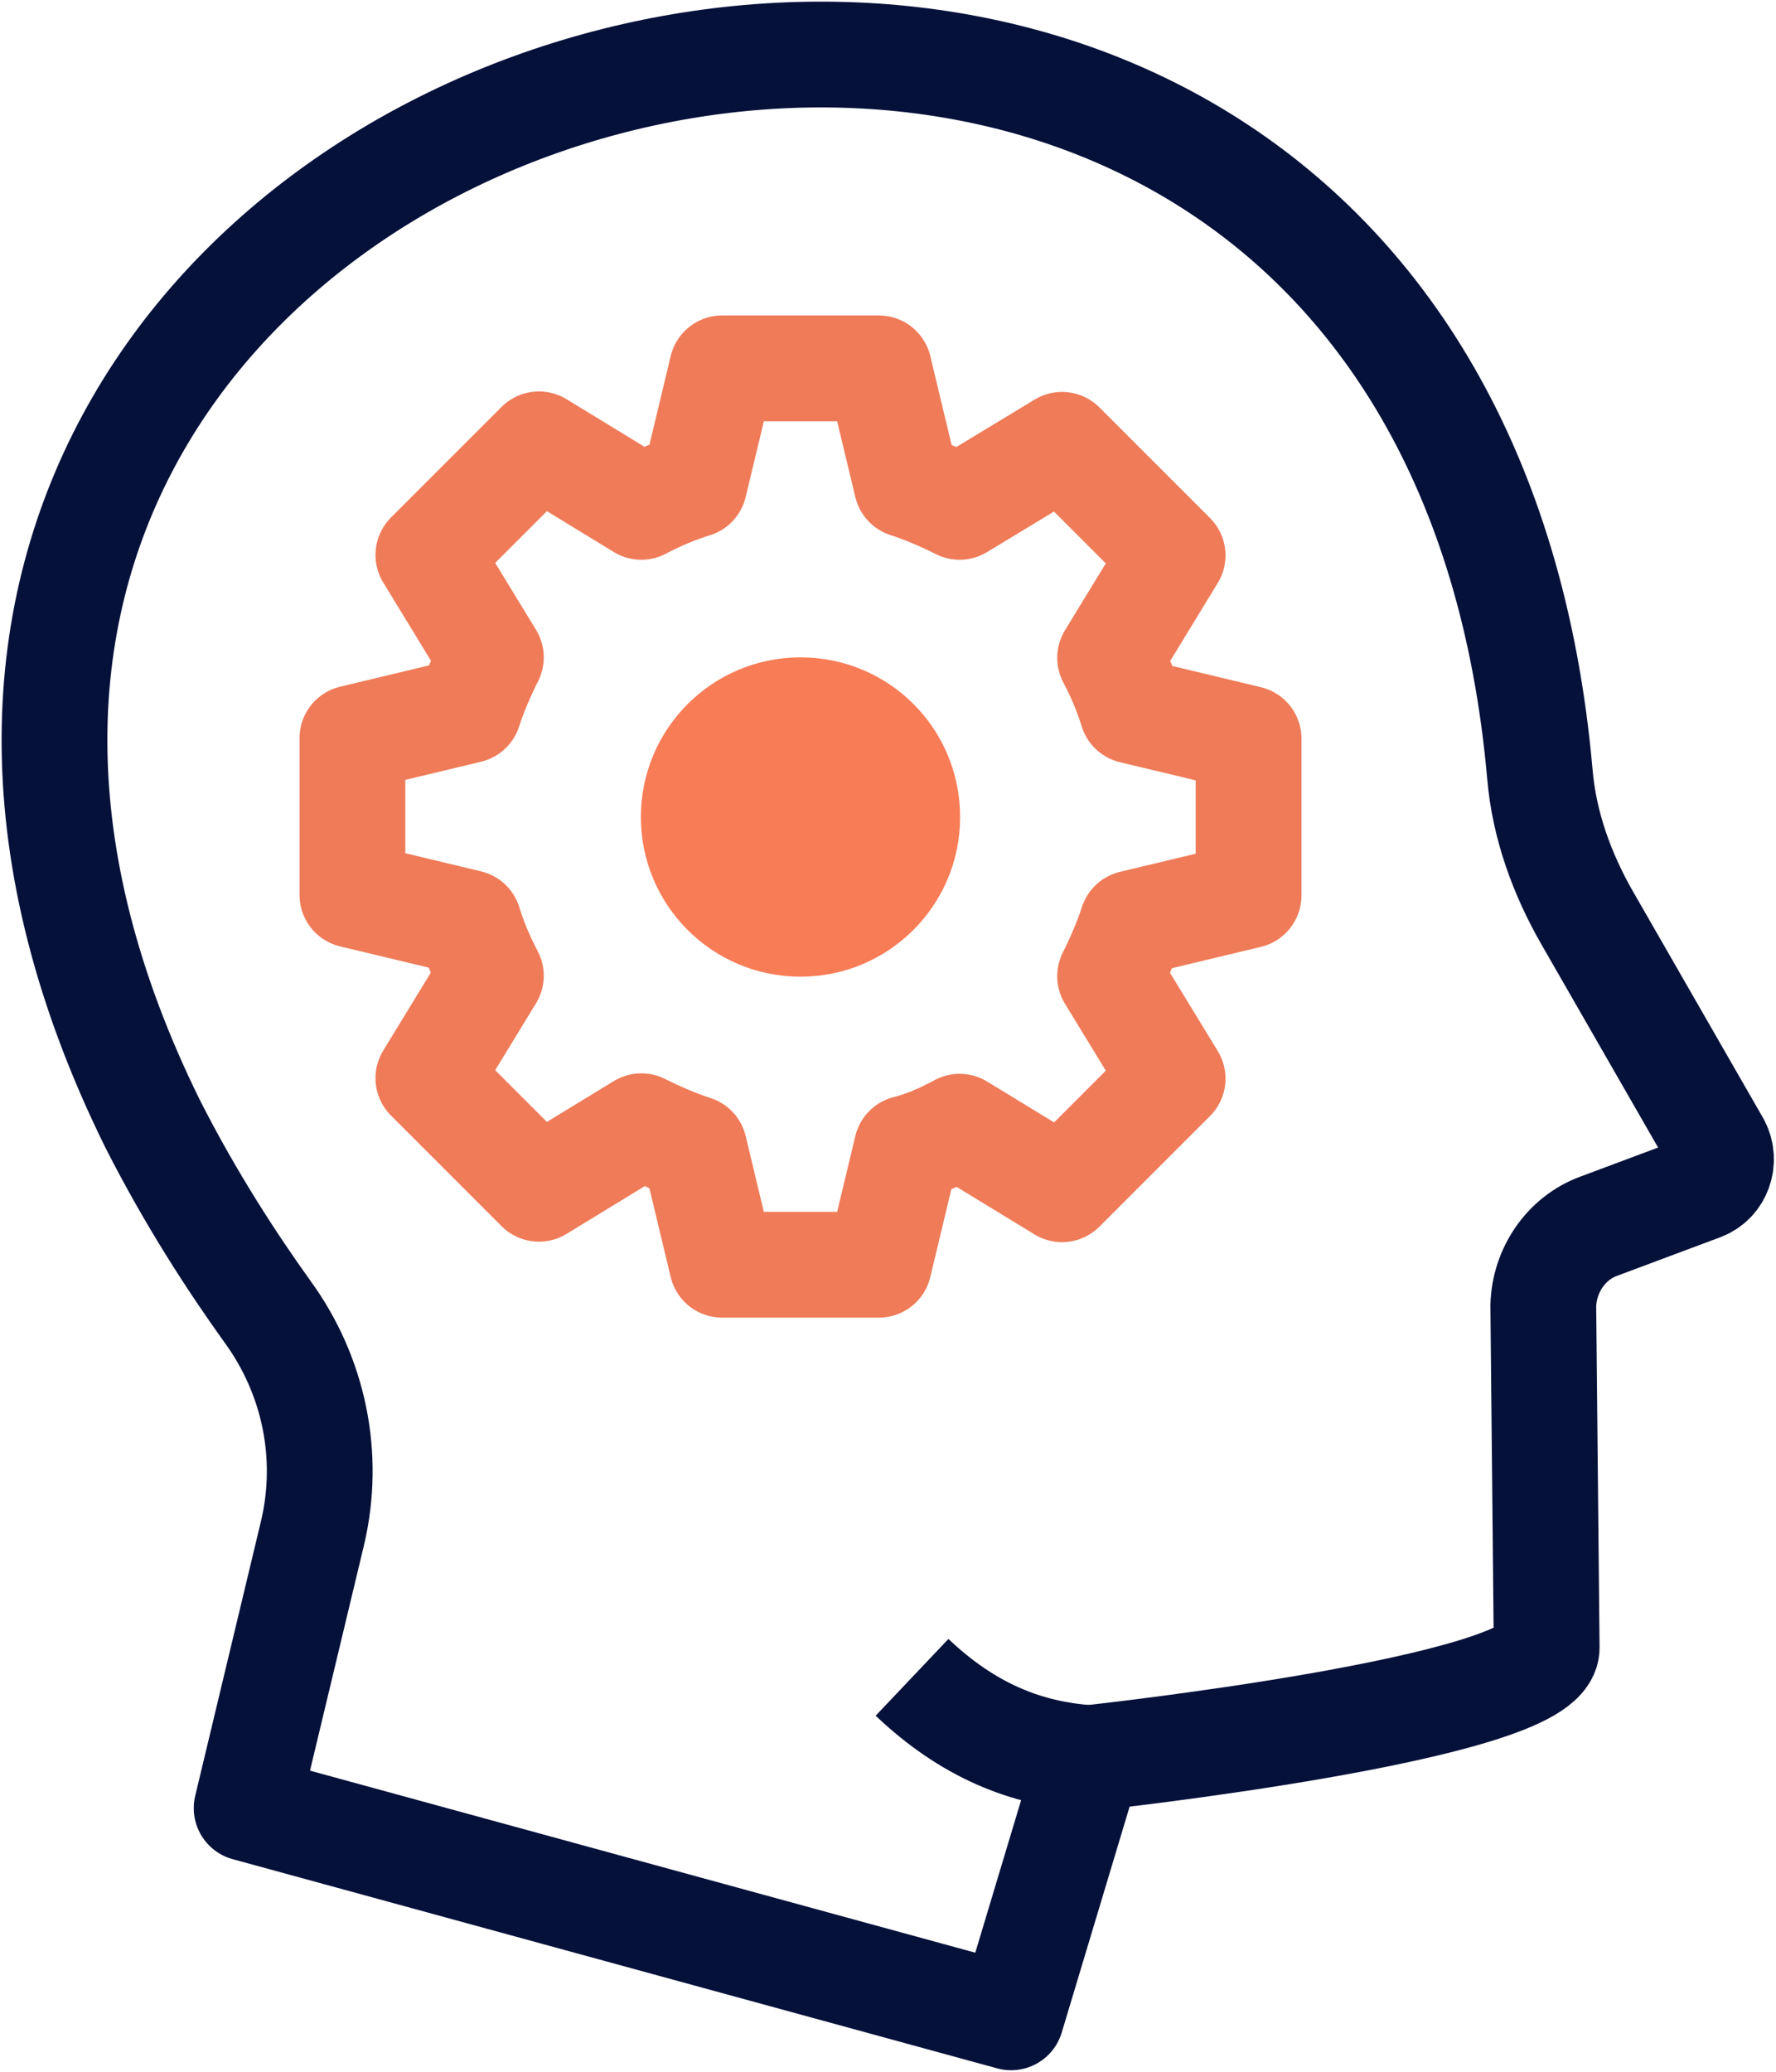 <?xml version="1.0" encoding="UTF-8"?>
<!-- Generator: Adobe Illustrator 28.0.0, SVG Export Plug-In . SVG Version: 6.00 Build 0)  -->
<svg xmlns="http://www.w3.org/2000/svg" xmlns:xlink="http://www.w3.org/1999/xlink" version="1.1" id="Calque_1" x="0px" y="0px" viewBox="0 0 369.4 430.9" style="enable-background:new 0 0 369.4 430.9;" xml:space="preserve">
<style type="text/css">
	.st0{fill:none;stroke:#06113A;stroke-width:22;stroke-linejoin:round;stroke-miterlimit:10;}
	.st1{fill:#F87C56;}
	.st2{fill:none;stroke:#EF7B58;stroke-width:22;stroke-linejoin:round;stroke-miterlimit:10;}
</style>
<g>
	<g>
		<path class="st0" d="M332.5,255l21.4-8c3.6-1.3,5.1-5.6,3.3-9l-27-47c-5.3-9.2-9-19.4-9.9-29.9C297.9-94.5-79.2,8.8,31.7,233.6    c8,15.8,16.8,29.2,23.9,39.1c9.7,13.3,13.2,30,9.4,46.1L51.3,376l159,43.5l16.2-53.9c0,0,95.4-10.3,95.2-23l-0.7-71.1    C321.2,264.2,325.7,257.5,332.5,255z"></path>
		<path class="st0" d="M226.7,365.6c-13.4-0.9-25.4-5.8-37-16.8"></path>
	</g>
	<g>
		<path class="st1" d="M133.3,169.9c0,18.3,14.8,33.2,33.2,33.2c18.3,0,33.2-14.8,33.2-33.2s-14.8-33.2-33.2-33.2    S133.3,151.6,133.3,169.9z"></path>
		<path class="st2" d="M199.6,234.3l21.3,13l23-23l-13-21.3c1.8-3.6,3.4-7.3,4.6-11l24.2-5.8v-32.6l-24.2-5.8    c-1.2-3.9-2.8-7.6-4.6-11l13-21.3l-23-23l-21.3,12.9c-3.6-1.8-7.3-3.4-11-4.6l-5.8-24.2h-32.6l-5.8,24.2c-3.9,1.2-7.6,2.8-11,4.6    l-21.3-13l-23,23l13,21.3c-1.8,3.6-3.4,7.3-4.6,11l-24.2,5.8v32.6l24.2,5.8c1.2,3.9,2.8,7.6,4.6,11l-13,21.3l23,23l21.3-13    c3.6,1.8,7.3,3.4,11,4.6l5.8,24.2h32.6l5.8-24.2C192.5,237.8,196.1,236.2,199.6,234.3z"></path>
	</g>
</g>
</svg>
